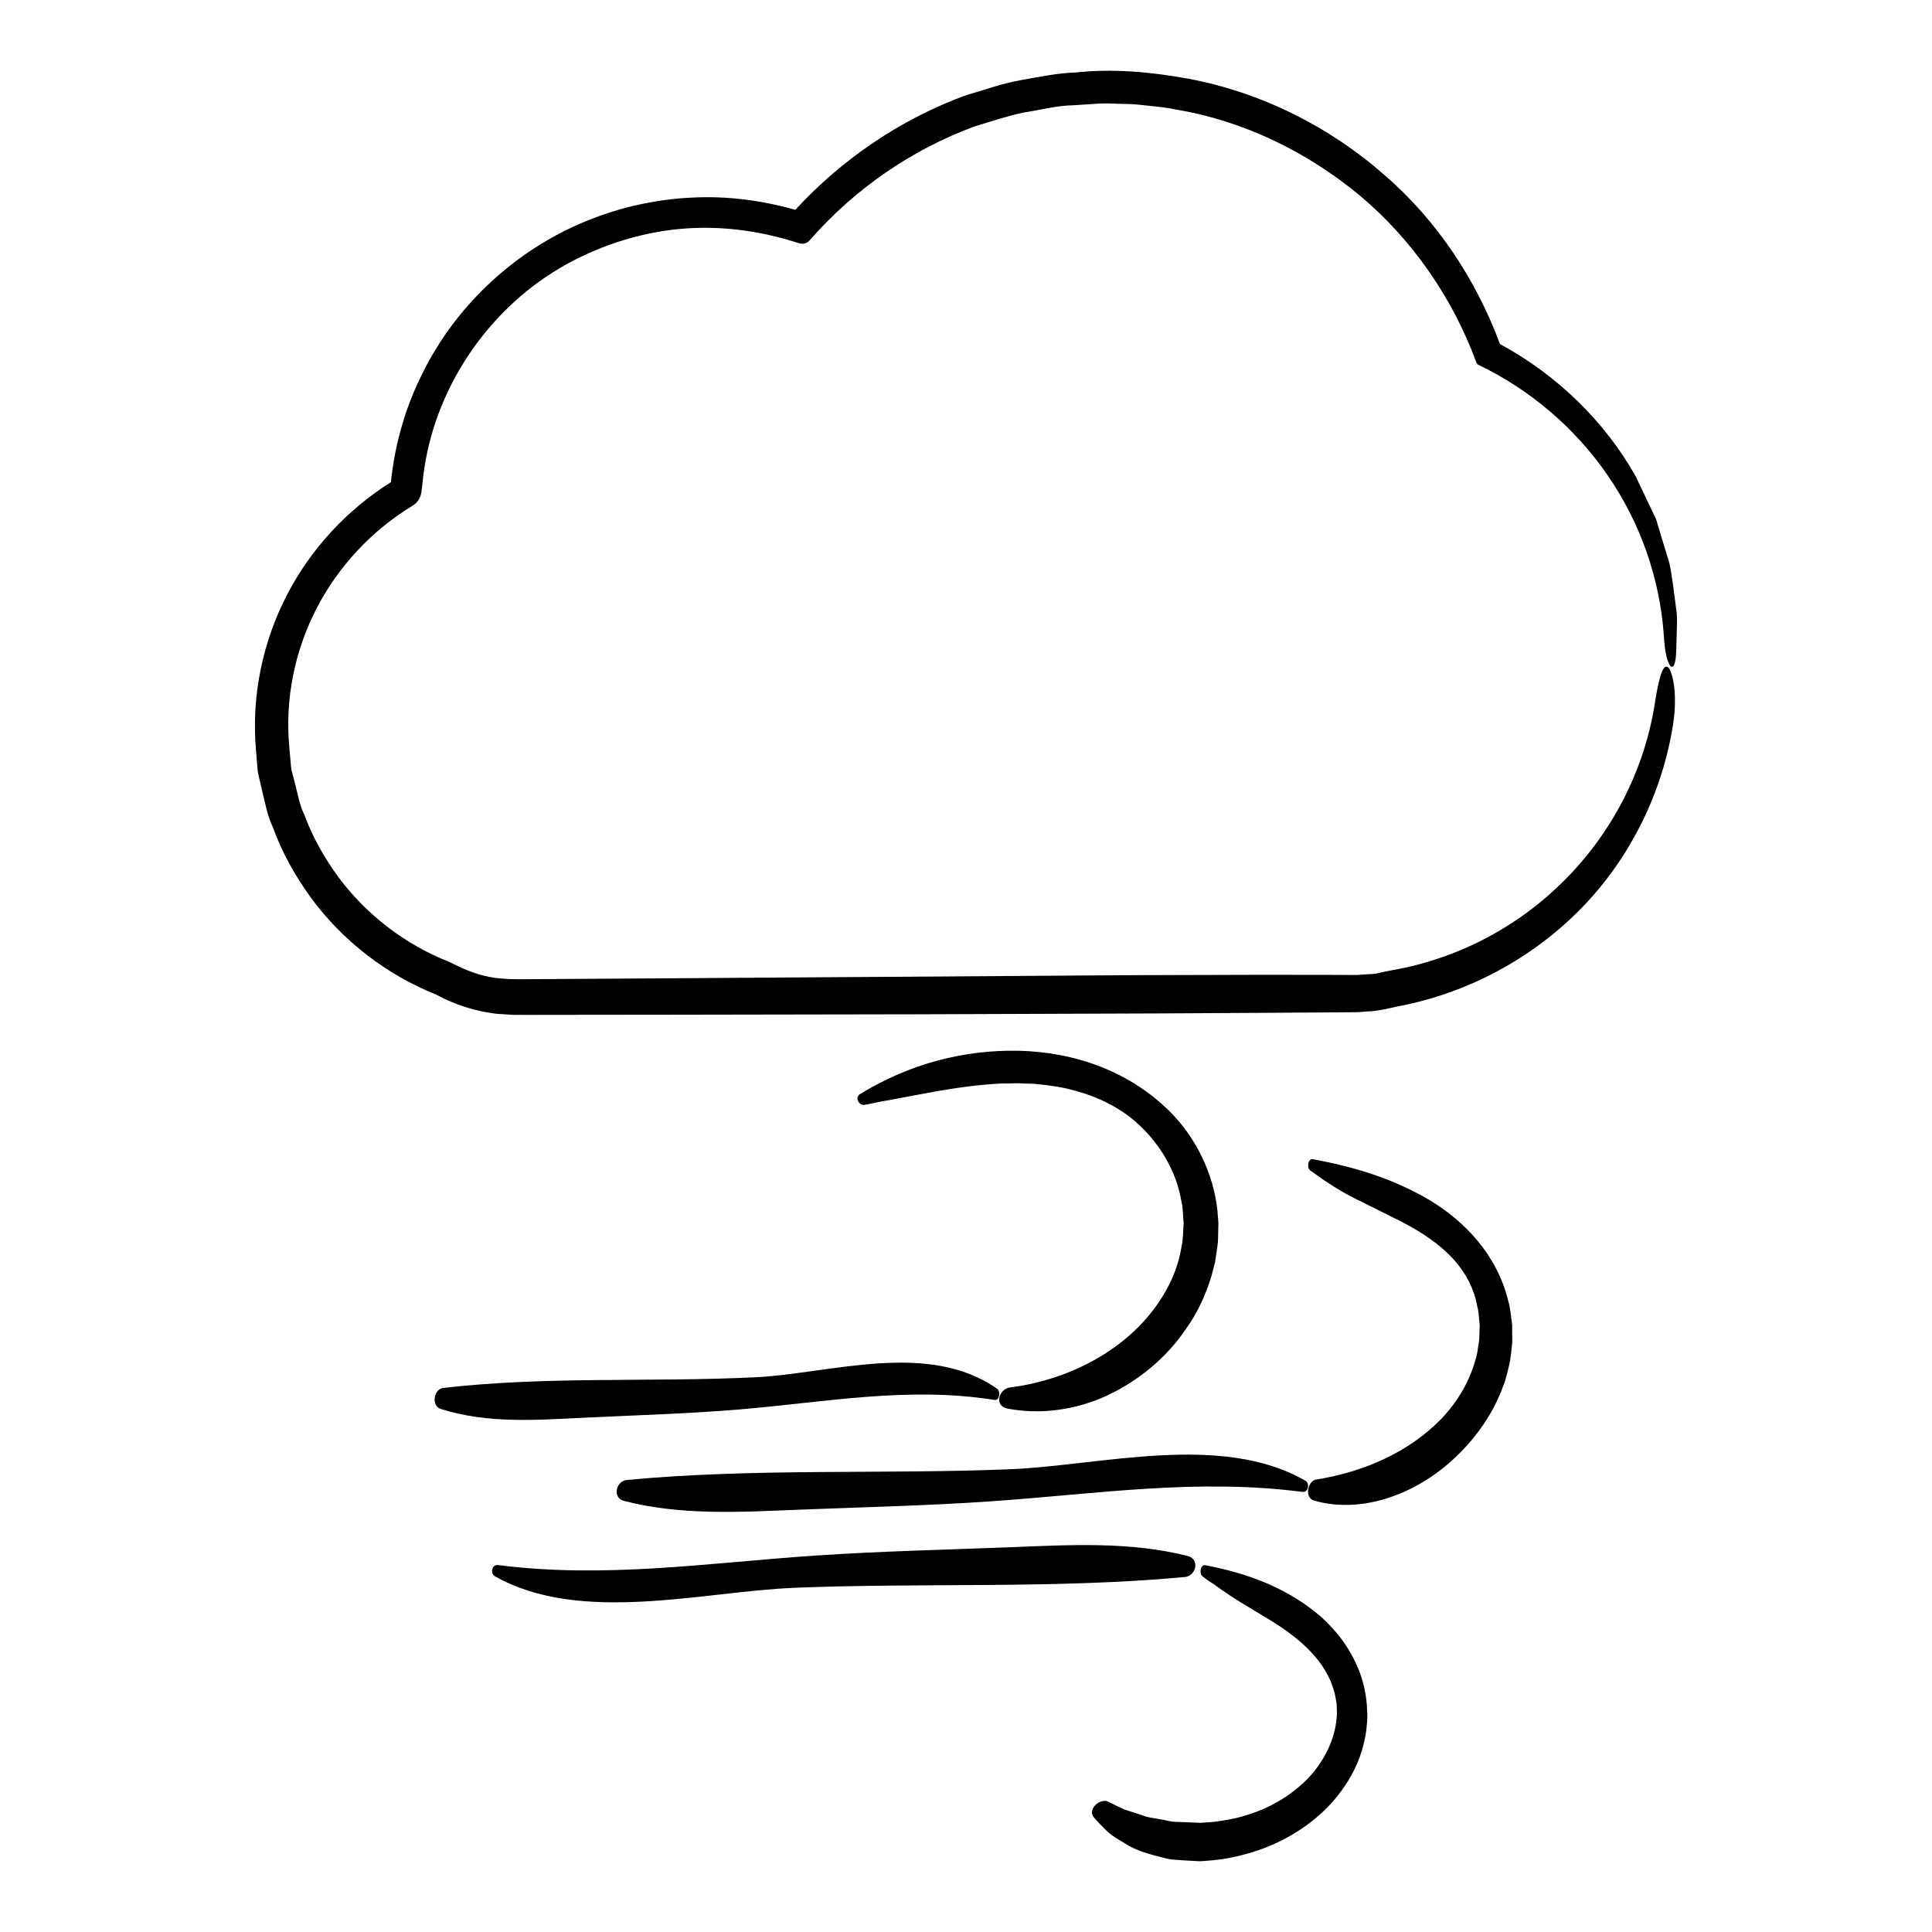 <?xml version="1.0" encoding="UTF-8"?>
<!-- Uploaded to: ICON Repo, www.iconrepo.com, Generator: ICON Repo Mixer Tools -->
<svg fill="#000000" width="800px" height="800px" version="1.1" viewBox="144 144 512 512" xmlns="http://www.w3.org/2000/svg">
 <g>
  <path d="m588.19 305.25c-0.539-3.859-0.941-7.91-1.758-11.898-1.176-3.891-2.363-7.82-3.559-11.777-1.793-3.773-3.613-7.582-5.441-11.422-7.969-14.113-20.434-26.609-35.922-34.973-6.184-16.672-16.414-32.52-30.52-44.715-14.586-12.871-32.91-22.105-52.473-25.68-9.719-1.754-19.824-2.648-29.562-1.562-4.457 0.086-9.707 1.184-14.695 2.066-5.023 0.91-9.586 2.625-14.359 3.981-17.41 6.398-32.93 17.055-45.133 30.336-8.988-2.543-18.238-3.734-27.527-3.234-4.664 0.191-10.219 0.969-15.215 2.141-4.992 1.168-9.812 2.82-14.438 4.816-18.504 8.086-33.145 22.574-41.434 39.215-4.637 9.078-7.512 19.035-8.555 29.23-11.531 7.254-21.109 17.539-27.402 29.605-6.586 12.574-9.582 27.016-8.379 41.16l0.406 5.09c0.137 1.699 0.734 3.516 1.09 5.266 0.875 3.508 1.465 7.16 3.008 10.352 2.394 6.695 5.941 12.922 10.082 18.668 8.398 11.422 20.035 20.418 33.23 25.684 4.922 2.676 10.332 4.398 15.887 5.059l4.281 0.281 3.996 0.016 7.957-0.012 31.824-0.035 63.652-0.109c21.207-0.082 42.406-0.152 63.598-0.23l31.762-0.18 15.871-0.105 3.965-0.031 0.988-0.012 0.66-0.016 0.5-0.039 1.977-0.156c2.555-0.047 5.465-0.801 8.258-1.402l-0.215 0.047c18.434-3.496 35.594-12.75 48.559-26.07 12.973-13.324 21.453-30.695 24.262-48.824 1.215-8.148-0.203-13.707-1.281-14.867-1.309-1.188-2.422 1.824-3.691 10.125-2.867 17.504-11.402 33.801-23.797 46.184-12.332 12.445-28.504 20.922-45.742 23.891l-0.715 0.16c-1.027 0.176-2.035 0.387-3.043 0.637-0.969 0.273-2.793 0.242-4.137 0.379l-1.098 0.07-0.359 0.023h-0.211l-2.195-0.012-4.398-0.016-17.609-0.023c-11.742 0.031-23.504 0.066-35.266 0.098-23.523 0.16-47.055 0.324-70.535 0.48-18.879 0.125-37.777 0.258-56.68 0.379l-28.359 0.18-7.09 0.047c-2.332-0.047-4.055-0.121-6.086-0.379-3.918-0.551-7.648-1.984-11.18-3.789l-0.398-0.207-0.418-0.199c-11.609-4.543-21.922-12.398-29.387-22.418-3.672-5.031-6.848-10.488-8.984-16.375-1.441-2.875-1.832-5.805-2.629-8.707-0.316-1.5-0.871-2.793-1.027-4.473l-0.438-5.082c-1.16-12.461 1.391-25.277 7.144-36.457 5.734-11.211 14.664-20.812 25.508-27.402 1.355-0.82 2.176-2.188 2.363-3.641l0.016-0.121 0.277-2.266c2.125-22.605 15.332-43.625 34.445-55.762 9.496-6.019 20.586-9.957 31.547-11.332 11.562-1.41 22.836 0.016 33.73 3.531l0.09 0.031c1.027 0.332 2.106-0.004 2.777-0.77 11.758-13.48 26.902-24.008 43.77-30.215 4.281-1.285 8.574-2.746 12.941-3.656 4.422-0.672 8.699-1.867 13.332-1.941l6.832-0.449c2.121-0.105 4.469 0.086 6.695 0.109 2.258-0.012 4.5 0.281 6.742 0.527 2.246 0.23 4.5 0.449 6.707 0.945 17.859 2.949 34.723 11.16 48.715 22.73 13.949 11.699 24.68 27.191 30.984 44.375 0.09 0.246 0.281 0.438 0.5 0.543 13.688 6.57 25.652 16.75 34.27 29.301 8.672 12.594 13.836 27.285 14.895 42.543 0.438 8.758 3.062 11.074 3.273 4.106 0.055-1.875 0.105-3.754 0.156-5.644 0.031-1.887 0.184-3.781-0.184-5.719zm-84.891 97.137h-0.016c-0.188 0.008-0.113 0.008 0.016 0z"/>
  <path d="m466.8 466.96c-0.543-10.273-5.004-20-11.609-27.172-11.254-11.984-26.648-17.012-41.273-17.324-14.535-0.289-28.949 3.465-42.012 11.492-1.441 0.855-0.312 3.082 1.176 2.84 1.641-0.227 3.273-0.684 4.867-0.973 1.598-0.227 3.012-0.539 4.508-0.812 3.113-0.578 6.07-1.133 8.996-1.676 5.894-1.059 12.242-1.953 18.246-2.207 1.699 0.035 3.848-0.145 5.18-0.012 1.5 0.109 2.941-0.012 4.57 0.25 3.188 0.309 6.398 0.801 9.465 1.684 6.16 1.652 11.941 4.551 16.273 8.445 6.062 5.367 10.508 12.73 11.871 20.746 0.492 1.906 0.434 4.207 0.621 5.883-0.141 2.176-0.137 4.555-0.586 6.344-0.59 3.848-2.023 7.879-4.031 11.426-8.055 14.566-24.383 23.617-41.449 25.809-2.953 0.406-4.242 4.918-0.57 5.594 8.574 1.652 17.949 0.406 26.301-3.438 8.309-3.906 15.824-10.004 21.043-17.824 2.984-4.144 5.144-8.922 6.644-13.828 0.332-1.254 0.691-2.473 0.977-3.754l0.605-4.102c0.25-1.48 0.16-2.394 0.215-3.547l0.039-1.656 0.012-0.418 0.012-0.57-0.02-0.242z"/>
  <path d="m298.58 519.72c13.789-0.672 27.648-1.047 41.418-2.207 22.949-1.926 44.605-6.156 67.582-2.516 1.301 0.207 1.672-2.242 0.645-2.969-18.242-12.863-44.285-4.012-63.984-3.039-27.504 1.359-55.395-0.332-82.82 2.836-2.41 0.281-3.246 4.734-0.605 5.566 12.367 3.906 25.125 2.941 37.766 2.328z"/>
  <path d="m544.74 496.02-0.004-0.309 0.004-0.473-0.02-0.172-0.086-0.707c-0.266-1.867-0.359-3.738-0.918-5.535-2.953-12.254-11.562-21.199-20.852-26.777-9.461-5.598-19.773-8.801-30.945-10.836-1.223-0.262-1.688 2.172-0.734 2.938 4.527 3.301 8.246 5.688 12.344 7.691 4.117 2.055 8.027 4.004 12.141 6.055 4.035 2.117 8.039 4.594 11.441 7.742 3.422 3.109 6.106 6.961 7.426 10.977 0.598 1.367 0.734 2.852 1.129 4.293 0.266 1.371 0.316 3.133 0.48 4.246-0.086 1.594-0.035 3.391-0.258 4.82-0.281 1.406-0.336 2.797-0.848 4.258-1.57 5.812-4.746 11.215-8.973 15.668-8.602 8.918-20.605 14.184-33.328 16.211-2.191 0.371-3.16 4.871-0.414 5.586 13.035 3.691 27.633-2.09 37.523-11.652 5.488-5.203 9.977-11.633 12.555-18.852 0.75-1.754 1.066-3.68 1.566-5.512 0.398-1.891 0.605-4.051 0.797-5.961l-0.02-2.473z"/>
  <path d="m411.57 533.37c-33.676 1.359-67.828-0.332-101.42 2.836-2.949 0.281-3.977 4.734-0.734 5.566 15.145 3.894 30.77 2.934 46.246 2.316 16.887-0.672 33.855-1.047 50.719-2.207 28.098-1.926 54.621-6.156 82.762-2.516 1.594 0.207 2.051-2.242 0.785-2.969-22.34-12.855-54.23-4.004-78.355-3.027z"/>
  <path d="m458.75 556.35c-15.406-3.894-31.293-2.934-47.035-2.316-17.176 0.672-34.43 1.047-51.586 2.207-28.582 1.926-55.555 6.156-84.176 2.516-1.617-0.207-2.086 2.242-0.801 2.969 22.723 12.863 55.156 4.012 79.688 3.039 34.254-1.359 68.988 0.332 103.16-2.836 2.996-0.289 4.039-4.75 0.754-5.578z"/>
  <path d="m504.11 586.61c-2.231-5.656-5.84-10.41-10.066-14.172-8.625-7.445-19.105-11.465-30.617-13.633-1.258-0.262-1.727 2.172-0.754 2.938 1.078 0.852 2.188 1.617 3.324 2.309 1.047 0.77 2.004 1.492 2.969 2.102 1.949 1.352 3.934 2.539 5.844 3.703 3.82 2.344 7.652 4.457 11.184 7.141 3.527 2.644 6.82 5.793 9.148 9.637 0.598 0.953 1.008 1.98 1.543 2.984 0.332 1.043 0.77 2.086 1.031 3.16 0.176 1.012 0.492 2.297 0.527 3.094 0.004 1.176 0.145 2.644-0.035 3.508-0.441 5.559-3.332 11.461-7.543 15.859-4.293 4.422-9.801 7.758-15.809 9.629-2.984 1.02-6.109 1.562-9.25 1.953l-2.371 0.168c-0.309 0.023-1.008 0.059-0.977 0.09l-1.258-0.059-5.047-0.207c-1.754 0.039-3.082-0.52-4.672-0.715-1.527-0.316-3.113-0.402-4.609-1.039l-4.625-1.5c-1.492-0.625-2.906-1.426-4.41-2.125-2.023-0.957-5.637 1.984-3.703 4.238 1.133 1.309 2.363 2.59 3.668 3.82 1.316 1.211 2.871 2.012 4.387 2.957 2.918 1.98 6.758 2.977 10.48 3.918 2.039 0.586 3.246 0.441 4.883 0.629l2.312 0.137 1.152 0.059 0.574 0.031 0.75 0.023 0.168-0.012 0.332-0.023c3.566-0.207 7.117-0.684 10.559-1.613 7.527-1.891 14.656-5.465 20.5-10.664 5.801-5.164 10.344-12.102 11.91-19.793 0.402-1.527 0.551-3.301 0.691-4.984 0.16-1.734-0.055-2.875-0.07-4.336-0.324-3.562-0.977-6.301-2.121-9.211z"/>
 </g>
</svg>